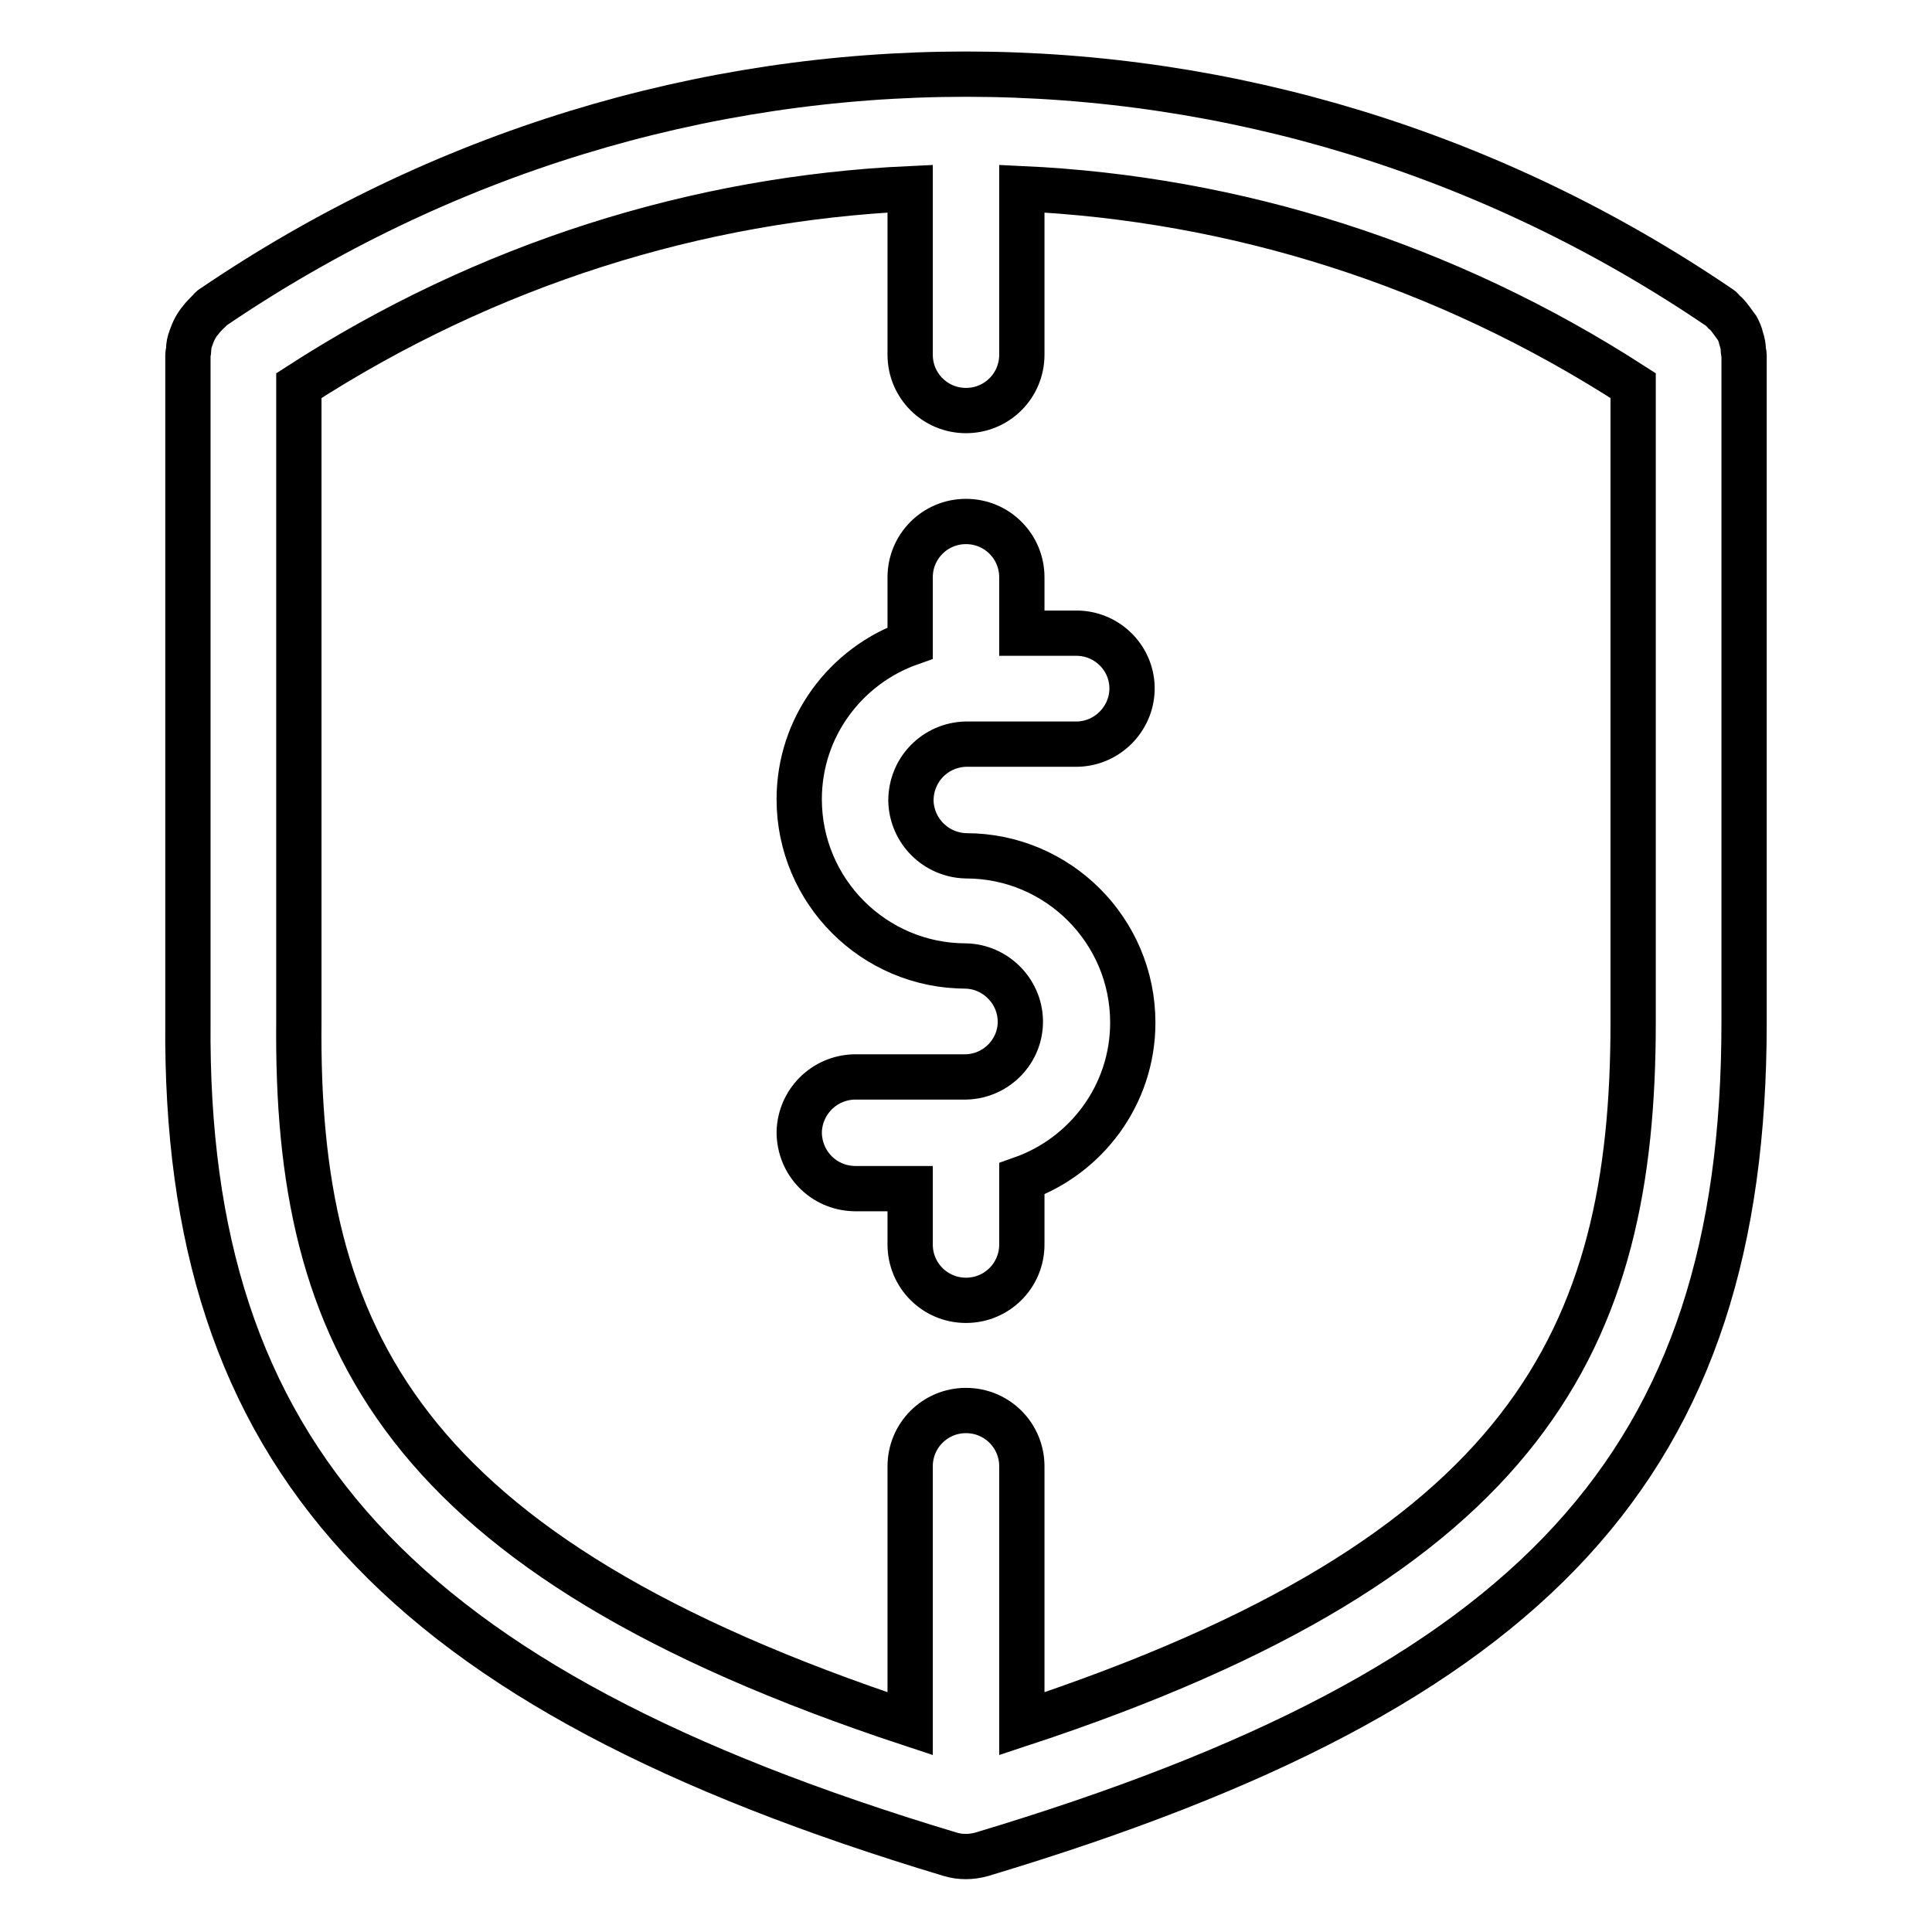 <?xml version="1.0" encoding="utf-8"?>
<!-- Svg Vector Icons : http://www.onlinewebfonts.com/icon -->
<!DOCTYPE svg PUBLIC "-//W3C//DTD SVG 1.1//EN" "http://www.w3.org/Graphics/SVG/1.1/DTD/svg11.dtd">
<svg version="1.1" xmlns="http://www.w3.org/2000/svg" xmlns:xlink="http://www.w3.org/1999/xlink" x="0px" y="0px" viewBox="0 0 256 256" enable-background="new 0 0 256 256" xml:space="preserve">
<g> <path stroke-width="6" fill-opacity="0" stroke="#000000"  d="M231,46.4c0,0.2,0.1,0.4,0.1,0.7v88.4c0,58.3-27.4,88.1-101,110.2c-1.4,0.4-2.9,0.4-4.2,0 c-73.2-22-101.5-52.9-101-110.3V47c0-0.2,0.1-0.4,0.1-0.7c0-0.5,0.1-1,0.3-1.5c0.3-0.9,0.7-1.7,1.3-2.4c0.3-0.4,0.7-0.8,1-1.1 c0.2-0.1,0.3-0.4,0.5-0.5c60.7-41.3,139.1-41.3,199.8,0c0.2,0.1,0.3,0.3,0.5,0.5c0.4,0.3,0.7,0.7,1,1.1c0.3,0.4,0.5,0.7,0.8,1.1 c0.2,0.4,0.4,0.8,0.5,1.3C230.9,45.4,231,45.9,231,46.4L231,46.4z M128,113.4c12.2,0,22.1,9.9,22.1,22.1c0,9.6-6.2,17.7-14.7,20.7 v8.7c0,4.1-3.3,7.4-7.4,7.4c-4.1,0-7.4-3.3-7.4-7.4v-7.4h-7.4c-4.1-0.1-7.3-3.4-7.3-7.5c0.1-4,3.3-7.2,7.3-7.3H128 c4.1-0.1,7.3-3.5,7.2-7.5c-0.1-3.9-3.3-7.1-7.2-7.2c-12.2,0-22.1-9.9-22.1-22.1c0-9.6,6.2-17.7,14.7-20.7v-8.7 c0-4.1,3.3-7.4,7.4-7.4c4.1,0,7.4,3.3,7.4,7.4v7.4h7.4c4.1,0.1,7.3,3.5,7.2,7.5c-0.1,3.9-3.3,7.1-7.2,7.2H128 c-4.1,0.1-7.3,3.4-7.3,7.5C120.8,110.1,124,113.3,128,113.4L128,113.4z M216.4,135.5V51.1c-24.9-16.1-52.8-24.8-81-26.1v22 c0,4.1-3.3,7.4-7.4,7.4c-4.1,0-7.4-3.3-7.4-7.4V25c-28.2,1.3-56.1,10-81,26.1v84.3c-0.4,41.7,13.2,70.6,81,93v-34.1 c0-4.1,3.3-7.4,7.4-7.4c4.1,0,7.4,3.3,7.4,7.4v34.1C202.7,206.2,216.4,177.2,216.4,135.5z"/></g>
</svg>